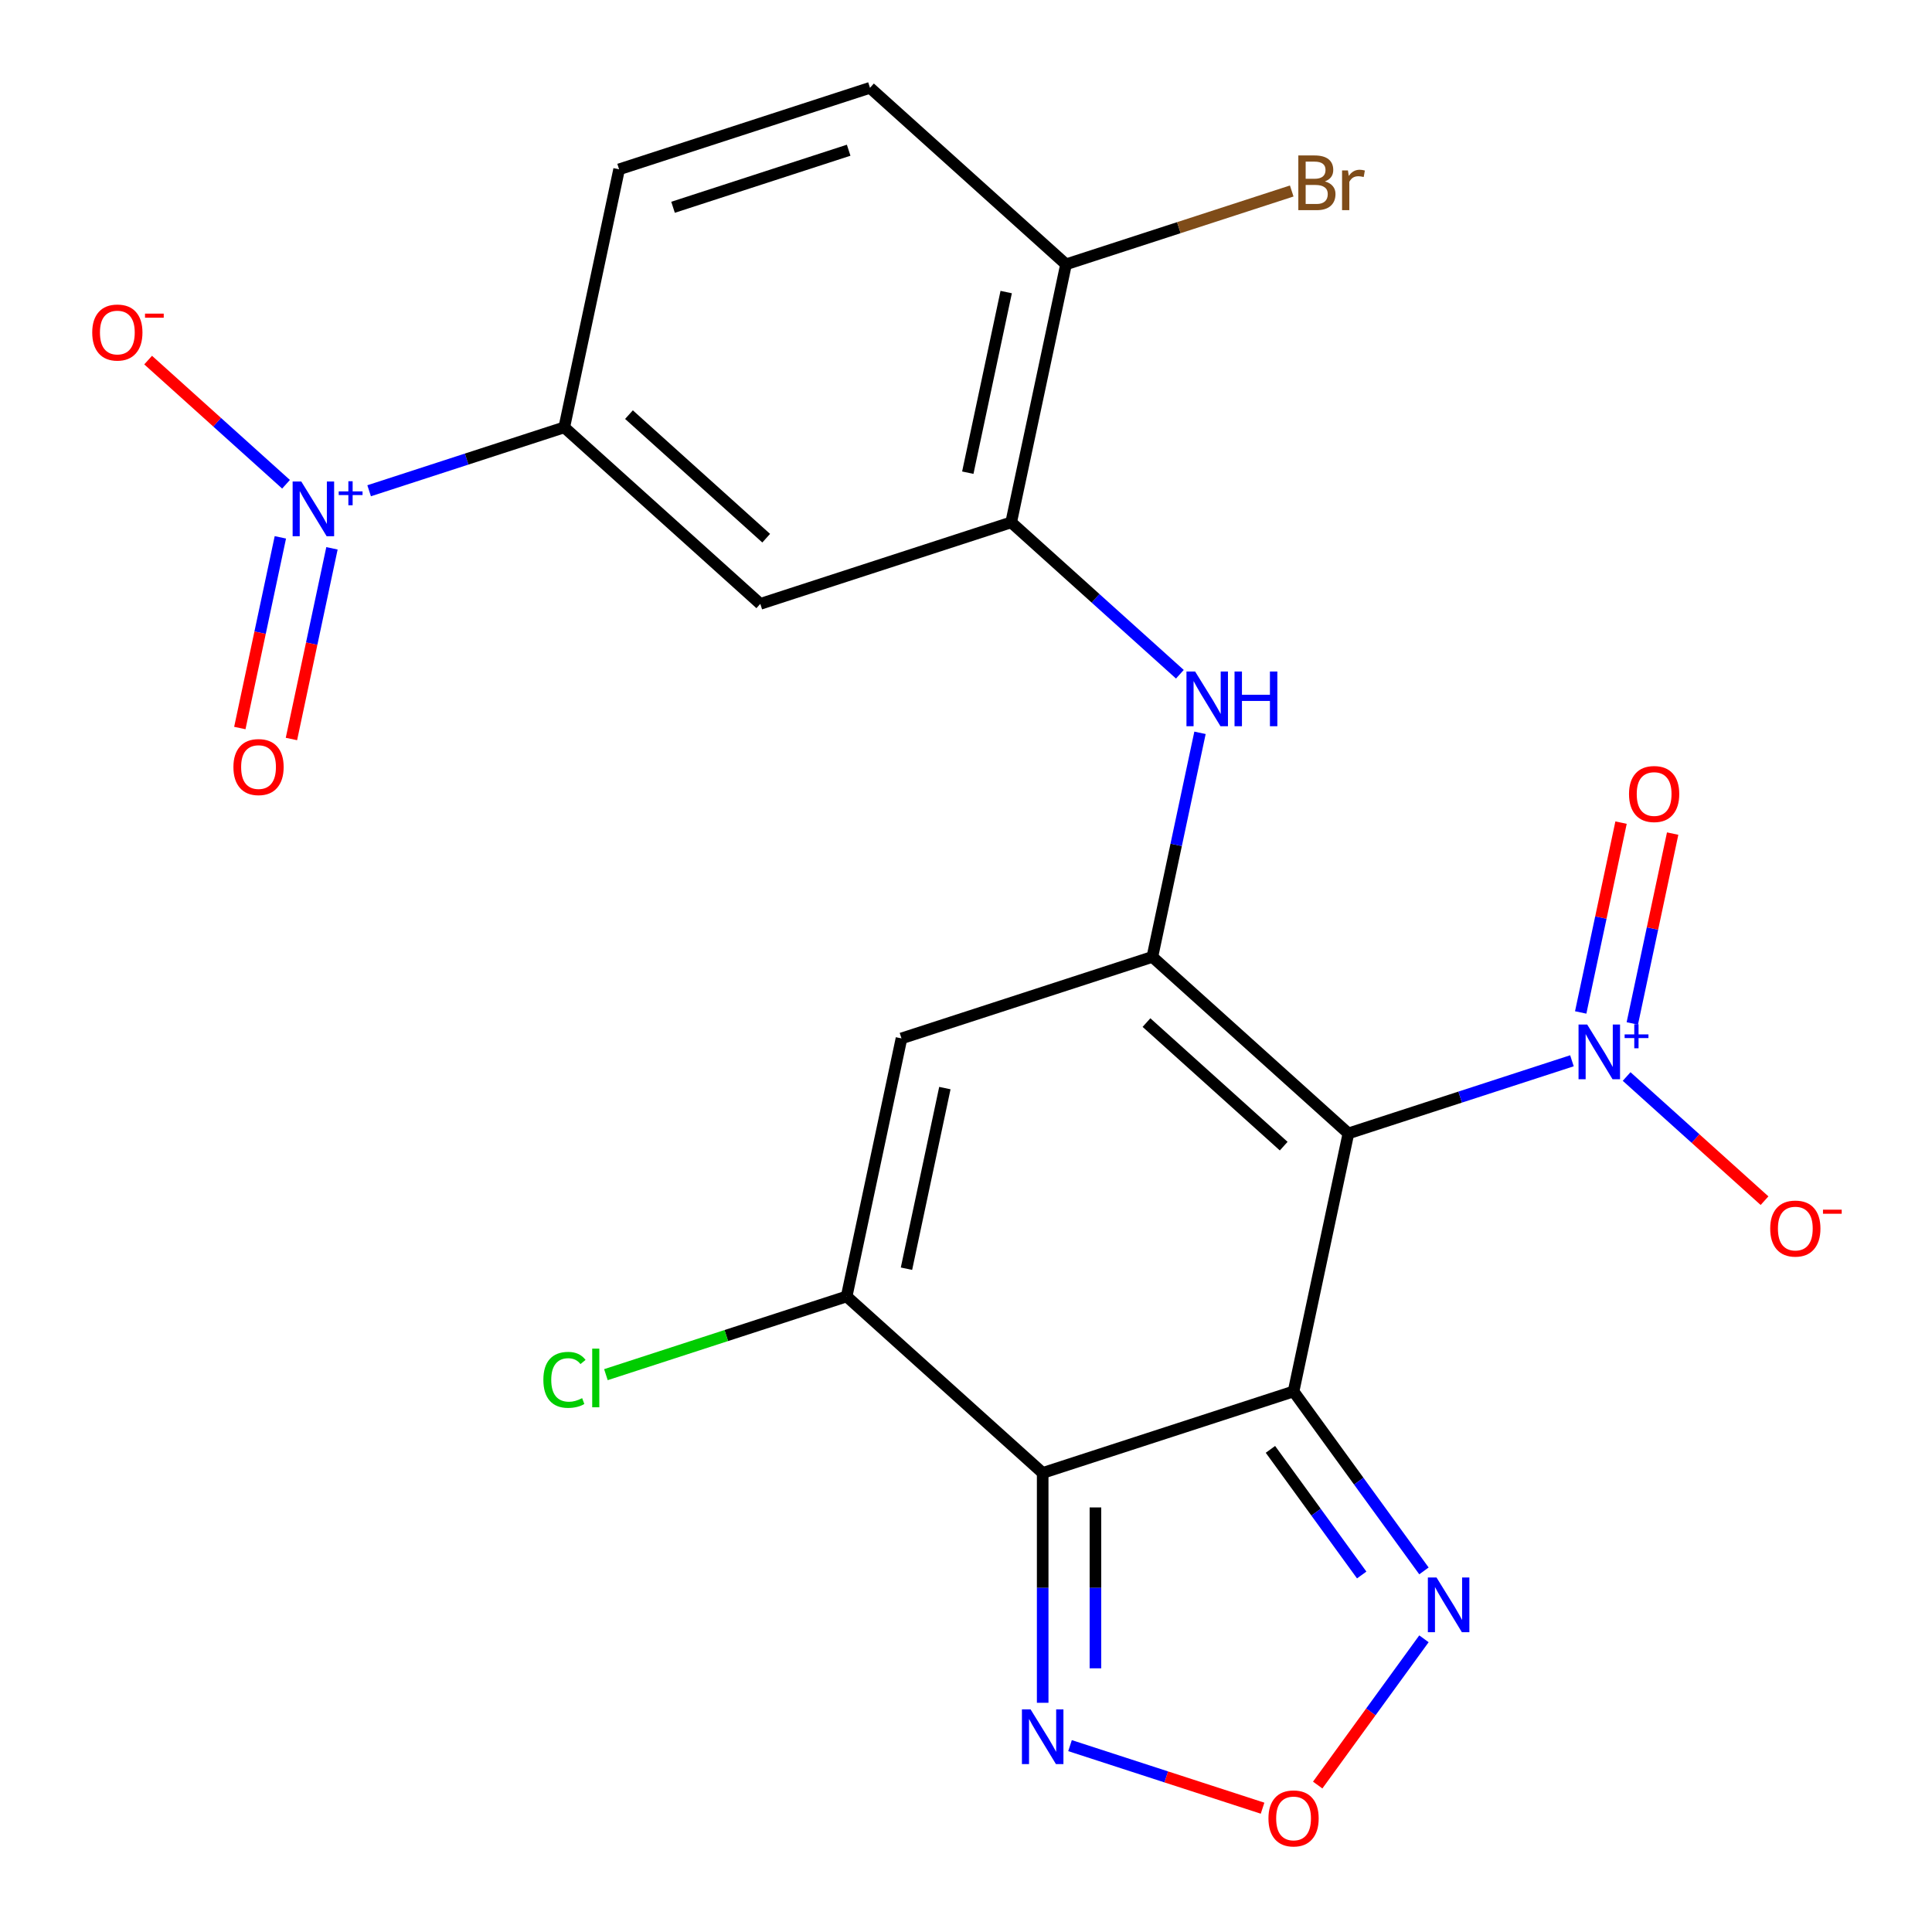 <?xml version='1.0' encoding='iso-8859-1'?>
<svg version='1.1' baseProfile='full'
              xmlns='http://www.w3.org/2000/svg'
                      xmlns:rdkit='http://www.rdkit.org/xml'
                      xmlns:xlink='http://www.w3.org/1999/xlink'
                  xml:space='preserve'
width='1000px' height='1000px' viewBox='0 0 1000 1000'>
<!-- END OF HEADER -->
<rect style='opacity:1.0;fill:#FFFFFF;stroke:none' width='1000' height='1000' x='0' y='0'> </rect>
<path class='bond-0' d='M 669.545,720.206 L 697.933,586.651' style='fill:none;fill-rule:evenodd;stroke:#000000;stroke-width:6px;stroke-linecap:butt;stroke-linejoin:miter;stroke-opacity:1' />
<path class='bond-1' d='M 669.545,720.206 L 539.689,762.399' style='fill:none;fill-rule:evenodd;stroke:#000000;stroke-width:6px;stroke-linecap:butt;stroke-linejoin:miter;stroke-opacity:1' />
<path class='bond-7' d='M 669.545,720.206 L 703.289,766.65' style='fill:none;fill-rule:evenodd;stroke:#000000;stroke-width:6px;stroke-linecap:butt;stroke-linejoin:miter;stroke-opacity:1' />
<path class='bond-7' d='M 703.289,766.65 L 737.033,813.095' style='fill:none;fill-rule:evenodd;stroke:#0000FF;stroke-width:6px;stroke-linecap:butt;stroke-linejoin:miter;stroke-opacity:1' />
<path class='bond-7' d='M 657.576,750.19 L 681.196,782.701' style='fill:none;fill-rule:evenodd;stroke:#000000;stroke-width:6px;stroke-linecap:butt;stroke-linejoin:miter;stroke-opacity:1' />
<path class='bond-7' d='M 681.196,782.701 L 704.817,815.212' style='fill:none;fill-rule:evenodd;stroke:#0000FF;stroke-width:6px;stroke-linecap:butt;stroke-linejoin:miter;stroke-opacity:1' />
<path class='bond-2' d='M 697.933,586.651 L 596.465,495.289' style='fill:none;fill-rule:evenodd;stroke:#000000;stroke-width:6px;stroke-linecap:butt;stroke-linejoin:miter;stroke-opacity:1' />
<path class='bond-2' d='M 664.44,593.24 L 593.413,529.287' style='fill:none;fill-rule:evenodd;stroke:#000000;stroke-width:6px;stroke-linecap:butt;stroke-linejoin:miter;stroke-opacity:1' />
<path class='bond-3' d='M 697.933,586.651 L 755.784,567.854' style='fill:none;fill-rule:evenodd;stroke:#000000;stroke-width:6px;stroke-linecap:butt;stroke-linejoin:miter;stroke-opacity:1' />
<path class='bond-3' d='M 755.784,567.854 L 813.636,549.057' style='fill:none;fill-rule:evenodd;stroke:#0000FF;stroke-width:6px;stroke-linecap:butt;stroke-linejoin:miter;stroke-opacity:1' />
<path class='bond-4' d='M 539.689,762.399 L 438.221,671.037' style='fill:none;fill-rule:evenodd;stroke:#000000;stroke-width:6px;stroke-linecap:butt;stroke-linejoin:miter;stroke-opacity:1' />
<path class='bond-8' d='M 539.689,762.399 L 539.689,821.881' style='fill:none;fill-rule:evenodd;stroke:#000000;stroke-width:6px;stroke-linecap:butt;stroke-linejoin:miter;stroke-opacity:1' />
<path class='bond-8' d='M 539.689,821.881 L 539.689,881.364' style='fill:none;fill-rule:evenodd;stroke:#0000FF;stroke-width:6px;stroke-linecap:butt;stroke-linejoin:miter;stroke-opacity:1' />
<path class='bond-8' d='M 566.997,780.244 L 566.997,821.881' style='fill:none;fill-rule:evenodd;stroke:#000000;stroke-width:6px;stroke-linecap:butt;stroke-linejoin:miter;stroke-opacity:1' />
<path class='bond-8' d='M 566.997,821.881 L 566.997,863.519' style='fill:none;fill-rule:evenodd;stroke:#0000FF;stroke-width:6px;stroke-linecap:butt;stroke-linejoin:miter;stroke-opacity:1' />
<path class='bond-9' d='M 596.465,495.289 L 608.791,437.298' style='fill:none;fill-rule:evenodd;stroke:#000000;stroke-width:6px;stroke-linecap:butt;stroke-linejoin:miter;stroke-opacity:1' />
<path class='bond-9' d='M 608.791,437.298 L 621.118,379.307' style='fill:none;fill-rule:evenodd;stroke:#0000FF;stroke-width:6px;stroke-linecap:butt;stroke-linejoin:miter;stroke-opacity:1' />
<path class='bond-24' d='M 596.465,495.289 L 466.609,537.482' style='fill:none;fill-rule:evenodd;stroke:#000000;stroke-width:6px;stroke-linecap:butt;stroke-linejoin:miter;stroke-opacity:1' />
<path class='bond-14' d='M 841.942,557.202 L 877.631,589.336' style='fill:none;fill-rule:evenodd;stroke:#0000FF;stroke-width:6px;stroke-linecap:butt;stroke-linejoin:miter;stroke-opacity:1' />
<path class='bond-14' d='M 877.631,589.336 L 913.32,621.47' style='fill:none;fill-rule:evenodd;stroke:#FF0000;stroke-width:6px;stroke-linecap:butt;stroke-linejoin:miter;stroke-opacity:1' />
<path class='bond-16' d='M 844.88,529.724 L 855.322,480.595' style='fill:none;fill-rule:evenodd;stroke:#0000FF;stroke-width:6px;stroke-linecap:butt;stroke-linejoin:miter;stroke-opacity:1' />
<path class='bond-16' d='M 855.322,480.595 L 865.765,431.466' style='fill:none;fill-rule:evenodd;stroke:#FF0000;stroke-width:6px;stroke-linecap:butt;stroke-linejoin:miter;stroke-opacity:1' />
<path class='bond-16' d='M 818.169,524.046 L 828.611,474.917' style='fill:none;fill-rule:evenodd;stroke:#0000FF;stroke-width:6px;stroke-linecap:butt;stroke-linejoin:miter;stroke-opacity:1' />
<path class='bond-16' d='M 828.611,474.917 L 839.054,425.789' style='fill:none;fill-rule:evenodd;stroke:#FF0000;stroke-width:6px;stroke-linecap:butt;stroke-linejoin:miter;stroke-opacity:1' />
<path class='bond-5' d='M 438.221,671.037 L 466.609,537.482' style='fill:none;fill-rule:evenodd;stroke:#000000;stroke-width:6px;stroke-linecap:butt;stroke-linejoin:miter;stroke-opacity:1' />
<path class='bond-5' d='M 469.19,656.681 L 489.062,563.192' style='fill:none;fill-rule:evenodd;stroke:#000000;stroke-width:6px;stroke-linecap:butt;stroke-linejoin:miter;stroke-opacity:1' />
<path class='bond-20' d='M 438.221,671.037 L 375.92,691.279' style='fill:none;fill-rule:evenodd;stroke:#000000;stroke-width:6px;stroke-linecap:butt;stroke-linejoin:miter;stroke-opacity:1' />
<path class='bond-20' d='M 375.92,691.279 L 313.619,711.522' style='fill:none;fill-rule:evenodd;stroke:#00CC00;stroke-width:6px;stroke-linecap:butt;stroke-linejoin:miter;stroke-opacity:1' />
<path class='bond-6' d='M 191.063,254.018 L 241.562,237.61' style='fill:none;fill-rule:evenodd;stroke:#0000FF;stroke-width:6px;stroke-linecap:butt;stroke-linejoin:miter;stroke-opacity:1' />
<path class='bond-6' d='M 241.562,237.61 L 292.061,221.202' style='fill:none;fill-rule:evenodd;stroke:#000000;stroke-width:6px;stroke-linecap:butt;stroke-linejoin:miter;stroke-opacity:1' />
<path class='bond-15' d='M 148.052,250.651 L 112.363,218.517' style='fill:none;fill-rule:evenodd;stroke:#0000FF;stroke-width:6px;stroke-linecap:butt;stroke-linejoin:miter;stroke-opacity:1' />
<path class='bond-15' d='M 112.363,218.517 L 76.674,186.383' style='fill:none;fill-rule:evenodd;stroke:#FF0000;stroke-width:6px;stroke-linecap:butt;stroke-linejoin:miter;stroke-opacity:1' />
<path class='bond-17' d='M 145.114,278.13 L 134.625,327.478' style='fill:none;fill-rule:evenodd;stroke:#0000FF;stroke-width:6px;stroke-linecap:butt;stroke-linejoin:miter;stroke-opacity:1' />
<path class='bond-17' d='M 134.625,327.478 L 124.136,376.827' style='fill:none;fill-rule:evenodd;stroke:#FF0000;stroke-width:6px;stroke-linecap:butt;stroke-linejoin:miter;stroke-opacity:1' />
<path class='bond-17' d='M 171.825,283.807 L 161.336,333.156' style='fill:none;fill-rule:evenodd;stroke:#0000FF;stroke-width:6px;stroke-linecap:butt;stroke-linejoin:miter;stroke-opacity:1' />
<path class='bond-17' d='M 161.336,333.156 L 150.847,382.504' style='fill:none;fill-rule:evenodd;stroke:#FF0000;stroke-width:6px;stroke-linecap:butt;stroke-linejoin:miter;stroke-opacity:1' />
<path class='bond-10' d='M 737.033,848.242 L 709.534,886.091' style='fill:none;fill-rule:evenodd;stroke:#0000FF;stroke-width:6px;stroke-linecap:butt;stroke-linejoin:miter;stroke-opacity:1' />
<path class='bond-10' d='M 709.534,886.091 L 682.035,923.94' style='fill:none;fill-rule:evenodd;stroke:#FF0000;stroke-width:6px;stroke-linecap:butt;stroke-linejoin:miter;stroke-opacity:1' />
<path class='bond-23' d='M 553.843,903.536 L 603.673,919.727' style='fill:none;fill-rule:evenodd;stroke:#0000FF;stroke-width:6px;stroke-linecap:butt;stroke-linejoin:miter;stroke-opacity:1' />
<path class='bond-23' d='M 603.673,919.727 L 653.504,935.918' style='fill:none;fill-rule:evenodd;stroke:#FF0000;stroke-width:6px;stroke-linecap:butt;stroke-linejoin:miter;stroke-opacity:1' />
<path class='bond-11' d='M 610.7,348.99 L 567.042,309.681' style='fill:none;fill-rule:evenodd;stroke:#0000FF;stroke-width:6px;stroke-linecap:butt;stroke-linejoin:miter;stroke-opacity:1' />
<path class='bond-11' d='M 567.042,309.681 L 523.385,270.372' style='fill:none;fill-rule:evenodd;stroke:#000000;stroke-width:6px;stroke-linecap:butt;stroke-linejoin:miter;stroke-opacity:1' />
<path class='bond-13' d='M 523.385,270.372 L 393.529,312.564' style='fill:none;fill-rule:evenodd;stroke:#000000;stroke-width:6px;stroke-linecap:butt;stroke-linejoin:miter;stroke-opacity:1' />
<path class='bond-18' d='M 523.385,270.372 L 551.773,136.817' style='fill:none;fill-rule:evenodd;stroke:#000000;stroke-width:6px;stroke-linecap:butt;stroke-linejoin:miter;stroke-opacity:1' />
<path class='bond-18' d='M 500.932,244.661 L 520.804,151.172' style='fill:none;fill-rule:evenodd;stroke:#000000;stroke-width:6px;stroke-linecap:butt;stroke-linejoin:miter;stroke-opacity:1' />
<path class='bond-12' d='M 292.061,221.202 L 393.529,312.564' style='fill:none;fill-rule:evenodd;stroke:#000000;stroke-width:6px;stroke-linecap:butt;stroke-linejoin:miter;stroke-opacity:1' />
<path class='bond-12' d='M 325.554,214.613 L 396.581,278.567' style='fill:none;fill-rule:evenodd;stroke:#000000;stroke-width:6px;stroke-linecap:butt;stroke-linejoin:miter;stroke-opacity:1' />
<path class='bond-25' d='M 292.061,221.202 L 320.449,87.647' style='fill:none;fill-rule:evenodd;stroke:#000000;stroke-width:6px;stroke-linecap:butt;stroke-linejoin:miter;stroke-opacity:1' />
<path class='bond-21' d='M 551.773,136.817 L 450.305,45.455' style='fill:none;fill-rule:evenodd;stroke:#000000;stroke-width:6px;stroke-linecap:butt;stroke-linejoin:miter;stroke-opacity:1' />
<path class='bond-22' d='M 551.773,136.817 L 610.184,117.838' style='fill:none;fill-rule:evenodd;stroke:#000000;stroke-width:6px;stroke-linecap:butt;stroke-linejoin:miter;stroke-opacity:1' />
<path class='bond-22' d='M 610.184,117.838 L 668.596,98.859' style='fill:none;fill-rule:evenodd;stroke:#7F4C19;stroke-width:6px;stroke-linecap:butt;stroke-linejoin:miter;stroke-opacity:1' />
<path class='bond-19' d='M 320.449,87.647 L 450.305,45.455' style='fill:none;fill-rule:evenodd;stroke:#000000;stroke-width:6px;stroke-linecap:butt;stroke-linejoin:miter;stroke-opacity:1' />
<path class='bond-19' d='M 348.366,107.29 L 439.265,77.755' style='fill:none;fill-rule:evenodd;stroke:#000000;stroke-width:6px;stroke-linecap:butt;stroke-linejoin:miter;stroke-opacity:1' />
<path  class='atom-4' d='M 821.529 530.298
L 830.809 545.298
Q 831.729 546.778, 833.209 549.458
Q 834.689 552.138, 834.769 552.298
L 834.769 530.298
L 838.529 530.298
L 838.529 558.618
L 834.649 558.618
L 824.689 542.218
Q 823.529 540.298, 822.289 538.098
Q 821.089 535.898, 820.729 535.218
L 820.729 558.618
L 817.049 558.618
L 817.049 530.298
L 821.529 530.298
' fill='#0000FF'/>
<path  class='atom-4' d='M 840.905 535.403
L 845.895 535.403
L 845.895 530.149
L 848.112 530.149
L 848.112 535.403
L 853.234 535.403
L 853.234 537.304
L 848.112 537.304
L 848.112 542.584
L 845.895 542.584
L 845.895 537.304
L 840.905 537.304
L 840.905 535.403
' fill='#0000FF'/>
<path  class='atom-7' d='M 155.945 249.235
L 165.225 264.235
Q 166.145 265.715, 167.625 268.395
Q 169.105 271.075, 169.185 271.235
L 169.185 249.235
L 172.945 249.235
L 172.945 277.555
L 169.065 277.555
L 159.105 261.155
Q 157.945 259.235, 156.705 257.035
Q 155.505 254.835, 155.145 254.155
L 155.145 277.555
L 151.465 277.555
L 151.465 249.235
L 155.945 249.235
' fill='#0000FF'/>
<path  class='atom-7' d='M 175.321 254.34
L 180.311 254.34
L 180.311 249.086
L 182.528 249.086
L 182.528 254.34
L 187.65 254.34
L 187.65 256.241
L 182.528 256.241
L 182.528 261.521
L 180.311 261.521
L 180.311 256.241
L 175.321 256.241
L 175.321 254.34
' fill='#0000FF'/>
<path  class='atom-8' d='M 743.54 816.508
L 752.82 831.508
Q 753.74 832.988, 755.22 835.668
Q 756.7 838.348, 756.78 838.508
L 756.78 816.508
L 760.54 816.508
L 760.54 844.828
L 756.66 844.828
L 746.7 828.428
Q 745.54 826.508, 744.3 824.308
Q 743.1 822.108, 742.74 821.428
L 742.74 844.828
L 739.06 844.828
L 739.06 816.508
L 743.54 816.508
' fill='#0000FF'/>
<path  class='atom-9' d='M 533.429 884.777
L 542.709 899.777
Q 543.629 901.257, 545.109 903.937
Q 546.589 906.617, 546.669 906.777
L 546.669 884.777
L 550.429 884.777
L 550.429 913.097
L 546.549 913.097
L 536.589 896.697
Q 535.429 894.777, 534.189 892.577
Q 532.989 890.377, 532.629 889.697
L 532.629 913.097
L 528.949 913.097
L 528.949 884.777
L 533.429 884.777
' fill='#0000FF'/>
<path  class='atom-10' d='M 618.593 347.574
L 627.873 362.574
Q 628.793 364.054, 630.273 366.734
Q 631.753 369.414, 631.833 369.574
L 631.833 347.574
L 635.593 347.574
L 635.593 375.894
L 631.713 375.894
L 621.753 359.494
Q 620.593 357.574, 619.353 355.374
Q 618.153 353.174, 617.793 352.494
L 617.793 375.894
L 614.113 375.894
L 614.113 347.574
L 618.593 347.574
' fill='#0000FF'/>
<path  class='atom-10' d='M 638.993 347.574
L 642.833 347.574
L 642.833 359.614
L 657.313 359.614
L 657.313 347.574
L 661.153 347.574
L 661.153 375.894
L 657.313 375.894
L 657.313 362.814
L 642.833 362.814
L 642.833 375.894
L 638.993 375.894
L 638.993 347.574
' fill='#0000FF'/>
<path  class='atom-11' d='M 656.545 941.21
Q 656.545 934.41, 659.905 930.61
Q 663.265 926.81, 669.545 926.81
Q 675.825 926.81, 679.185 930.61
Q 682.545 934.41, 682.545 941.21
Q 682.545 948.09, 679.145 952.01
Q 675.745 955.89, 669.545 955.89
Q 663.305 955.89, 659.905 952.01
Q 656.545 948.13, 656.545 941.21
M 669.545 952.69
Q 673.865 952.69, 676.185 949.81
Q 678.545 946.89, 678.545 941.21
Q 678.545 935.65, 676.185 932.85
Q 673.865 930.01, 669.545 930.01
Q 665.225 930.01, 662.865 932.81
Q 660.545 935.61, 660.545 941.21
Q 660.545 946.93, 662.865 949.81
Q 665.225 952.69, 669.545 952.69
' fill='#FF0000'/>
<path  class='atom-15' d='M 916.257 635.9
Q 916.257 629.1, 919.617 625.3
Q 922.977 621.5, 929.257 621.5
Q 935.537 621.5, 938.897 625.3
Q 942.257 629.1, 942.257 635.9
Q 942.257 642.78, 938.857 646.7
Q 935.457 650.58, 929.257 650.58
Q 923.017 650.58, 919.617 646.7
Q 916.257 642.82, 916.257 635.9
M 929.257 647.38
Q 933.577 647.38, 935.897 644.5
Q 938.257 641.58, 938.257 635.9
Q 938.257 630.34, 935.897 627.54
Q 933.577 624.7, 929.257 624.7
Q 924.937 624.7, 922.577 627.5
Q 920.257 630.3, 920.257 635.9
Q 920.257 641.62, 922.577 644.5
Q 924.937 647.38, 929.257 647.38
' fill='#FF0000'/>
<path  class='atom-15' d='M 943.577 626.123
L 953.266 626.123
L 953.266 628.235
L 943.577 628.235
L 943.577 626.123
' fill='#FF0000'/>
<path  class='atom-16' d='M 47.737 172.113
Q 47.737 165.313, 51.097 161.513
Q 54.457 157.713, 60.737 157.713
Q 67.017 157.713, 70.377 161.513
Q 73.737 165.313, 73.737 172.113
Q 73.737 178.993, 70.337 182.913
Q 66.937 186.793, 60.737 186.793
Q 54.497 186.793, 51.097 182.913
Q 47.737 179.033, 47.737 172.113
M 60.737 183.593
Q 65.057 183.593, 67.377 180.713
Q 69.737 177.793, 69.737 172.113
Q 69.737 166.553, 67.377 163.753
Q 65.057 160.913, 60.737 160.913
Q 56.417 160.913, 54.057 163.713
Q 51.737 166.513, 51.737 172.113
Q 51.737 177.833, 54.057 180.713
Q 56.417 183.593, 60.737 183.593
' fill='#FF0000'/>
<path  class='atom-16' d='M 75.057 162.335
L 84.746 162.335
L 84.746 164.447
L 75.057 164.447
L 75.057 162.335
' fill='#FF0000'/>
<path  class='atom-17' d='M 843.177 410.983
Q 843.177 404.183, 846.537 400.383
Q 849.897 396.583, 856.177 396.583
Q 862.457 396.583, 865.817 400.383
Q 869.177 404.183, 869.177 410.983
Q 869.177 417.863, 865.777 421.783
Q 862.377 425.663, 856.177 425.663
Q 849.937 425.663, 846.537 421.783
Q 843.177 417.903, 843.177 410.983
M 856.177 422.463
Q 860.497 422.463, 862.817 419.583
Q 865.177 416.663, 865.177 410.983
Q 865.177 405.423, 862.817 402.623
Q 860.497 399.783, 856.177 399.783
Q 851.857 399.783, 849.497 402.583
Q 847.177 405.383, 847.177 410.983
Q 847.177 416.703, 849.497 419.583
Q 851.857 422.463, 856.177 422.463
' fill='#FF0000'/>
<path  class='atom-18' d='M 120.817 397.03
Q 120.817 390.23, 124.177 386.43
Q 127.537 382.63, 133.817 382.63
Q 140.097 382.63, 143.457 386.43
Q 146.817 390.23, 146.817 397.03
Q 146.817 403.91, 143.417 407.83
Q 140.017 411.71, 133.817 411.71
Q 127.577 411.71, 124.177 407.83
Q 120.817 403.95, 120.817 397.03
M 133.817 408.51
Q 138.137 408.51, 140.457 405.63
Q 142.817 402.71, 142.817 397.03
Q 142.817 391.47, 140.457 388.67
Q 138.137 385.83, 133.817 385.83
Q 129.497 385.83, 127.137 388.63
Q 124.817 391.43, 124.817 397.03
Q 124.817 402.75, 127.137 405.63
Q 129.497 408.51, 133.817 408.51
' fill='#FF0000'/>
<path  class='atom-21' d='M 281.245 714.209
Q 281.245 707.169, 284.525 703.489
Q 287.845 699.769, 294.125 699.769
Q 299.965 699.769, 303.085 703.889
L 300.445 706.049
Q 298.165 703.049, 294.125 703.049
Q 289.845 703.049, 287.565 705.929
Q 285.325 708.769, 285.325 714.209
Q 285.325 719.809, 287.645 722.689
Q 290.005 725.569, 294.565 725.569
Q 297.685 725.569, 301.325 723.689
L 302.445 726.689
Q 300.965 727.649, 298.725 728.209
Q 296.485 728.769, 294.005 728.769
Q 287.845 728.769, 284.525 725.009
Q 281.245 721.249, 281.245 714.209
' fill='#00CC00'/>
<path  class='atom-21' d='M 306.525 698.049
L 310.205 698.049
L 310.205 728.409
L 306.525 728.409
L 306.525 698.049
' fill='#00CC00'/>
<path  class='atom-23' d='M 685.769 93.904
Q 688.489 94.664, 689.849 96.344
Q 691.249 97.984, 691.249 100.424
Q 691.249 104.344, 688.729 106.584
Q 686.249 108.784, 681.529 108.784
L 672.009 108.784
L 672.009 80.464
L 680.369 80.464
Q 685.209 80.464, 687.649 82.424
Q 690.089 84.384, 690.089 87.984
Q 690.089 92.264, 685.769 93.904
M 675.809 83.664
L 675.809 92.544
L 680.369 92.544
Q 683.169 92.544, 684.609 91.424
Q 686.089 90.264, 686.089 87.984
Q 686.089 83.664, 680.369 83.664
L 675.809 83.664
M 681.529 105.584
Q 684.289 105.584, 685.769 104.264
Q 687.249 102.944, 687.249 100.424
Q 687.249 98.104, 685.609 96.944
Q 684.009 95.744, 680.929 95.744
L 675.809 95.744
L 675.809 105.584
L 681.529 105.584
' fill='#7F4C19'/>
<path  class='atom-23' d='M 697.689 88.224
L 698.129 91.064
Q 700.289 87.864, 703.809 87.864
Q 704.929 87.864, 706.449 88.264
L 705.849 91.624
Q 704.129 91.224, 703.169 91.224
Q 701.489 91.224, 700.369 91.904
Q 699.289 92.544, 698.409 94.104
L 698.409 108.784
L 694.649 108.784
L 694.649 88.224
L 697.689 88.224
' fill='#7F4C19'/>
</svg>
